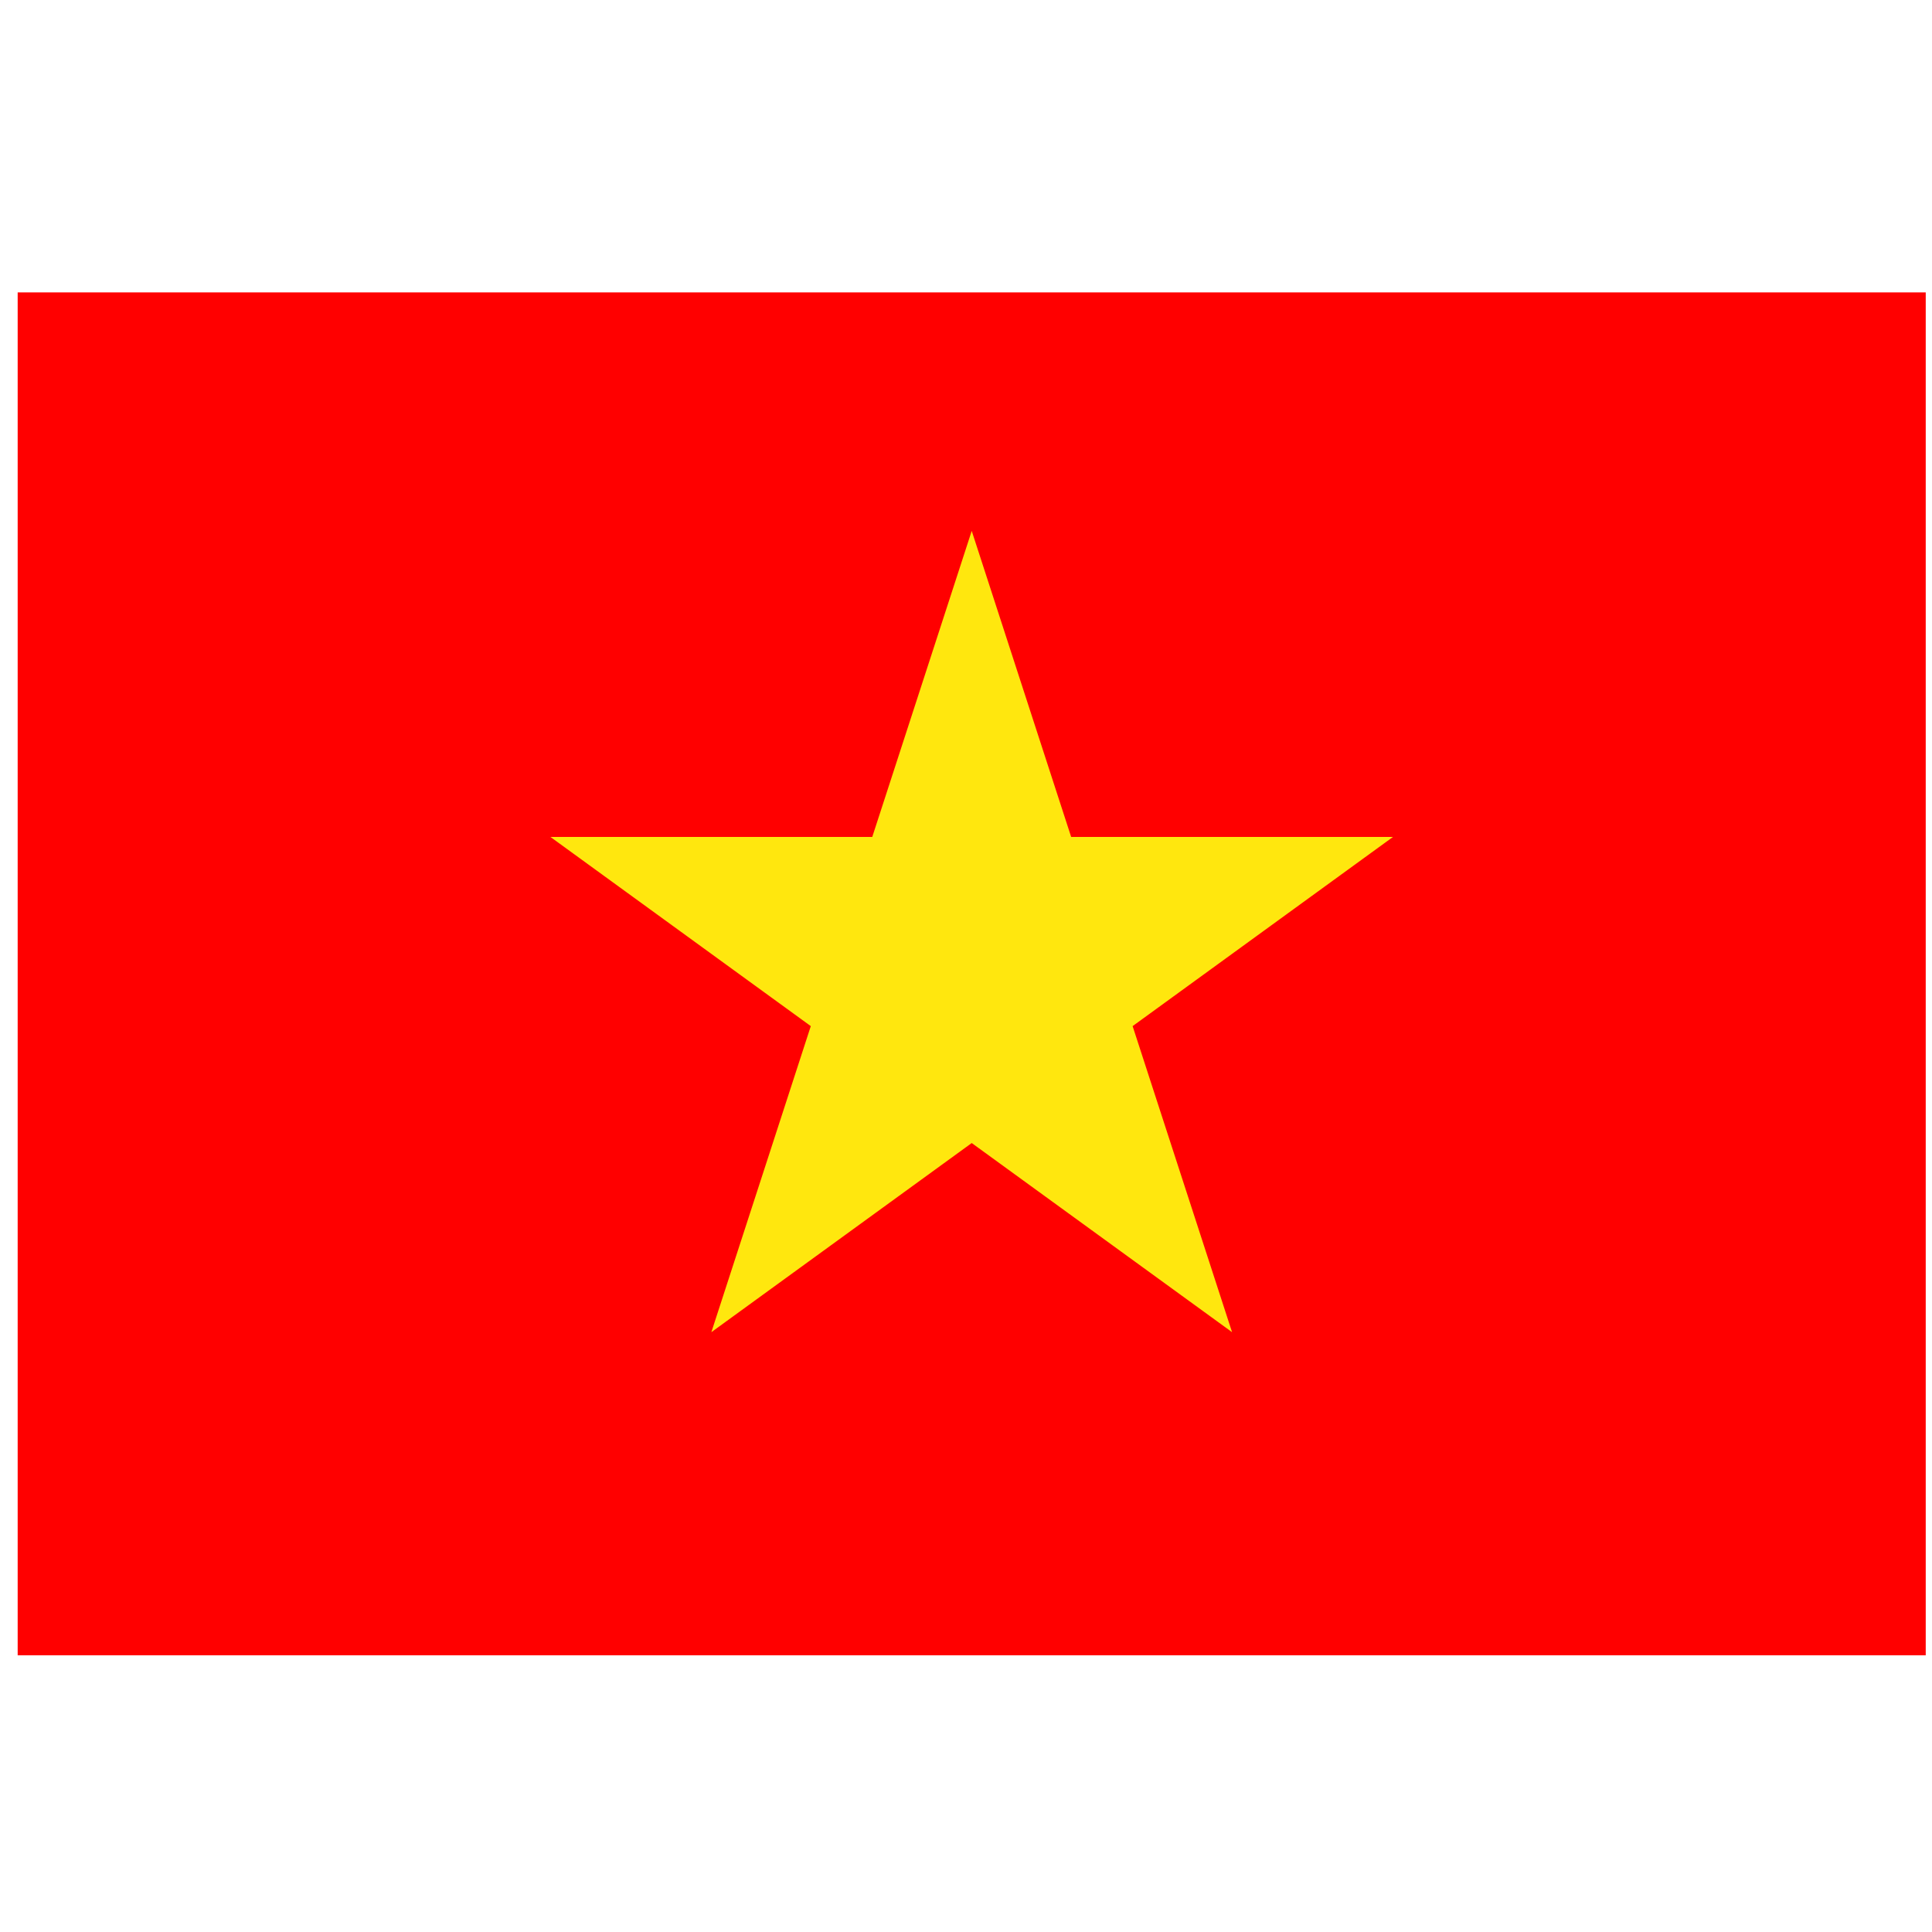 <svg xmlns="http://www.w3.org/2000/svg" xmlns:xlink="http://www.w3.org/1999/xlink" width="512" zoomAndPan="magnify" viewBox="0 0 384 384" height="512" preserveAspectRatio="xMidYMid meet" version="1.0"><path fill="#ff0000" d="M 3.512 58.117 L 382.754 58.117 L 382.754 329 L 3.512 329 Z M 3.512 58.117 " fill-opacity="1" fill-rule="nonzero"></path><path fill="#ffe70e" d="M 193.137 105.52 L 212.902 166.352 L 276.863 166.352 L 225.117 203.949 L 244.883 264.781 L 193.137 227.188 L 141.387 264.781 L 161.152 203.949 L 109.406 166.352 L 173.367 166.352 Z M 193.137 105.52 " fill-opacity="1" fill-rule="nonzero"></path></svg>